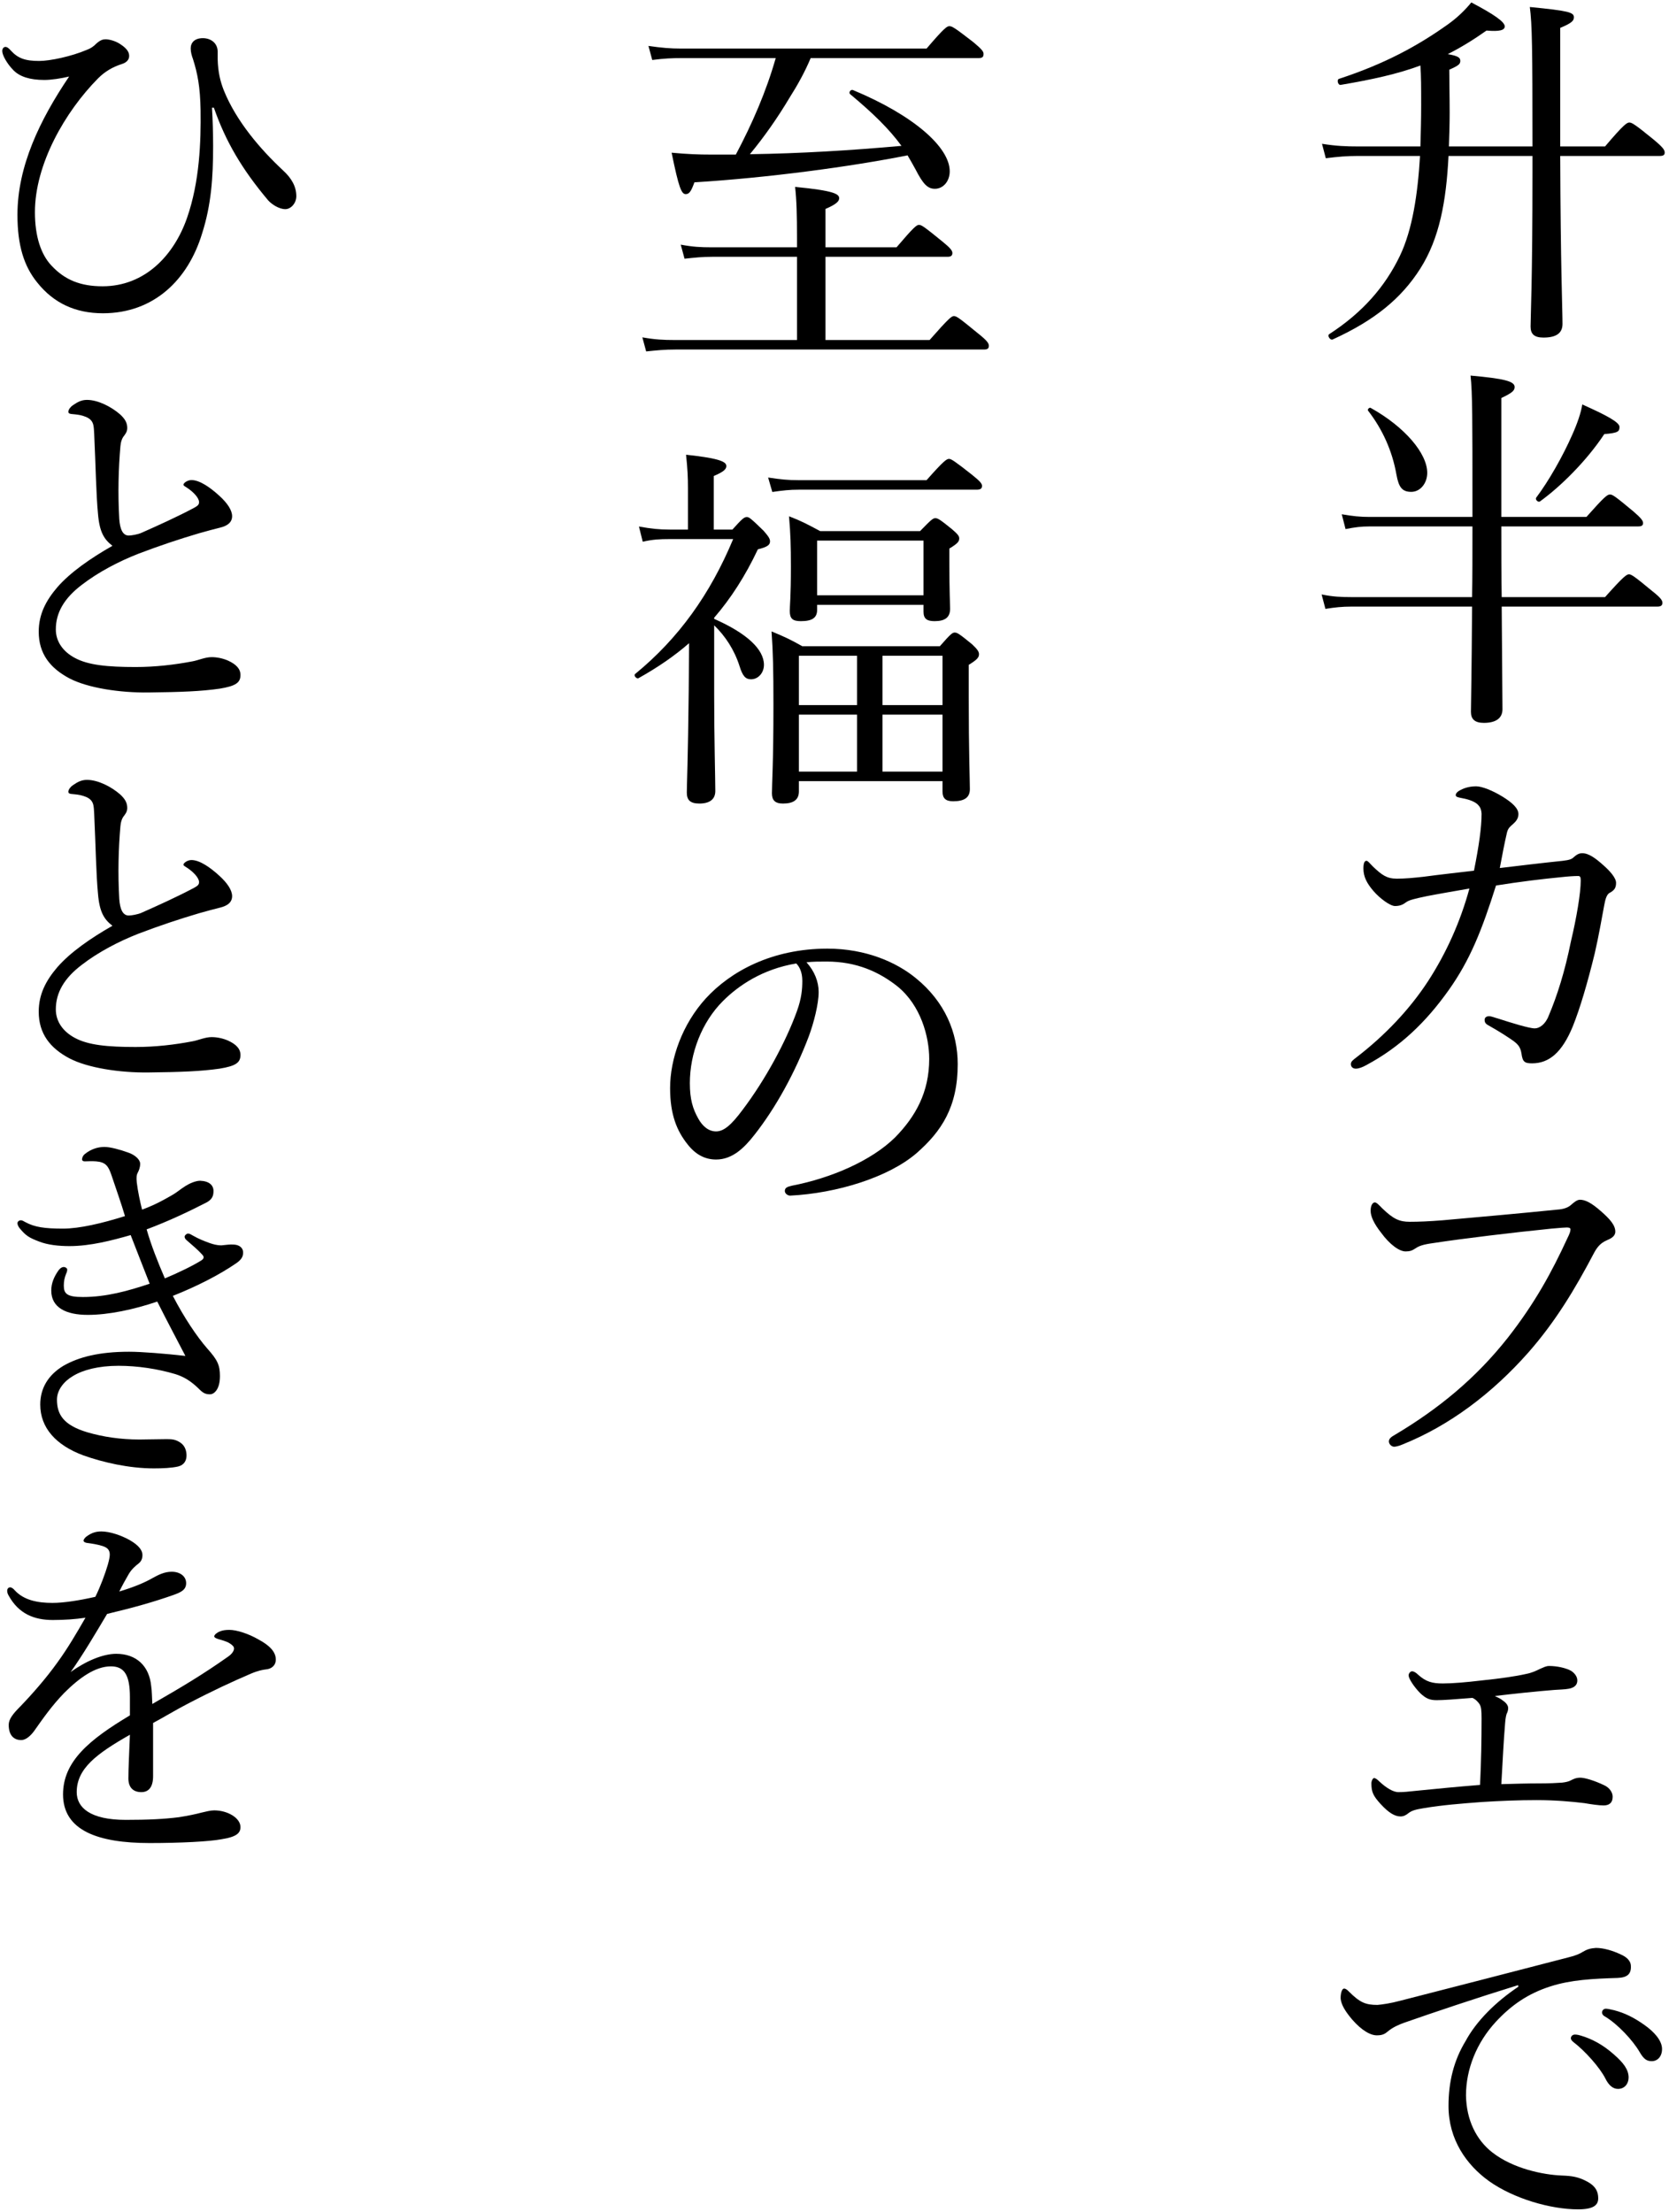 <svg width="123" height="163" viewBox="0 0 123 163" fill="none" xmlns="http://www.w3.org/2000/svg">
<path class="text_img text06" d="M111.903 146.396L111.875 146.284C108.795 147.236 105.631 148.3 103.475 149.056C103.083 149.196 102.635 149.392 102.271 149.7C102.075 149.868 101.879 149.98 101.515 149.98C101.039 150.008 100.367 149.644 99.639 148.804C99.191 148.272 98.827 147.74 98.799 147.236C98.799 146.844 98.911 146.536 99.051 146.536C99.191 146.536 99.303 146.648 99.415 146.76C100.227 147.572 100.647 147.74 101.515 147.74C101.851 147.712 102.467 147.628 103.195 147.432C107.255 146.396 111.455 145.304 115.571 144.24C116.159 144.1 116.439 143.96 116.663 143.82C116.943 143.652 117.195 143.568 117.615 143.54C118.175 143.54 118.847 143.736 119.435 144.016C119.827 144.184 120.191 144.464 120.191 144.884C120.219 145.472 119.911 145.724 119.211 145.752C117.391 145.808 115.767 145.892 114.283 146.368C112.603 146.9 111.371 147.768 110.251 148.972C108.823 150.512 108.039 152.472 108.039 154.404C108.067 156.224 108.795 157.68 109.971 158.604C111.511 159.808 113.723 160.256 115.095 160.312C115.823 160.34 116.327 160.396 117.027 160.788C117.615 161.124 117.783 161.516 117.783 161.992C117.783 162.468 117.475 162.804 116.299 162.804C114.283 162.804 111.567 162.02 109.747 160.732C108.067 159.528 106.751 157.652 106.751 155.188C106.751 153.396 107.143 151.828 108.011 150.4C108.795 148.944 110.223 147.516 111.903 146.396ZM116.075 149.924C116.243 149.924 116.439 149.98 116.523 150.008C117.279 150.232 118.119 150.652 118.959 151.408C119.631 151.996 120.023 152.5 120.023 153.088C120.023 153.536 119.743 153.928 119.239 153.928C118.875 153.928 118.567 153.676 118.315 153.172C117.895 152.332 116.775 151.1 115.963 150.484C115.851 150.4 115.767 150.288 115.767 150.204C115.767 150.064 115.879 149.924 116.075 149.924ZM118.343 148.02C118.483 148.02 118.707 148.076 118.959 148.132C119.715 148.328 120.415 148.664 121.199 149.224C121.871 149.7 122.487 150.344 122.487 150.988C122.487 151.548 122.151 151.884 121.731 151.884C121.367 151.884 121.143 151.744 120.835 151.212C120.331 150.344 119.211 149.14 118.259 148.58C118.147 148.524 118.063 148.412 118.063 148.3C118.063 148.16 118.175 148.02 118.343 148.02Z" fill="black"/>
<path class="text_img text05" d="M110.643 131.472C111.679 131.444 112.547 131.416 113.499 131.416C114.227 131.416 114.731 131.388 115.123 131.36C115.375 131.332 115.627 131.276 115.767 131.192C115.935 131.108 116.131 130.996 116.467 130.996C116.775 130.996 117.475 131.192 118.231 131.556C118.595 131.724 118.847 132.06 118.847 132.396C118.847 132.872 118.567 133.04 118.175 133.04C117.839 133.04 117.251 132.956 116.775 132.872C115.879 132.76 114.591 132.648 113.247 132.648C111.931 132.648 110.587 132.704 109.215 132.788C107.731 132.9 106.303 133.012 104.959 133.236C104.259 133.348 104.035 133.432 103.811 133.6C103.643 133.74 103.447 133.852 103.223 133.852C102.803 133.852 102.355 133.6 101.739 132.928C101.207 132.34 101.067 132.06 101.067 131.416C101.067 131.22 101.179 131.024 101.263 131.024C101.375 131.024 101.515 131.136 101.655 131.276C102.131 131.724 102.663 132.06 103.055 132.06C103.447 132.06 103.727 132.032 104.511 131.948C105.911 131.808 107.339 131.668 109.075 131.528C109.159 129.764 109.187 128.224 109.187 126.628C109.187 126.04 109.159 125.788 109.047 125.592C108.935 125.424 108.767 125.228 108.515 125.116C107.115 125.228 106.359 125.284 105.883 125.284C105.379 125.284 105.099 125.172 104.679 124.78C104.203 124.304 103.811 123.688 103.811 123.464C103.811 123.296 103.951 123.156 104.063 123.156C104.203 123.156 104.371 123.268 104.511 123.408C105.099 123.94 105.575 124.052 106.331 124.052C107.059 124.052 108.039 123.968 109.215 123.828C110.587 123.688 111.735 123.52 112.463 123.352C112.911 123.268 113.247 123.1 113.471 122.988C113.751 122.876 113.919 122.764 114.171 122.764C114.731 122.764 115.403 122.904 115.795 123.128C116.047 123.296 116.243 123.548 116.243 123.828C116.243 124.248 115.907 124.388 115.599 124.444C115.291 124.5 114.927 124.5 114.563 124.528C113.135 124.64 111.595 124.808 110.167 124.976C110.447 125.116 110.587 125.172 110.755 125.312C111.007 125.48 111.147 125.676 111.147 125.872C111.147 126.04 111.091 126.18 111.035 126.292C111.007 126.376 110.951 126.572 110.923 126.964C110.811 128.308 110.755 129.54 110.643 131.472Z" fill="black"/>
<path class="text_img text04" d="M102.747 106.608C102.551 106.608 102.355 106.412 102.355 106.216C102.355 106.02 102.523 105.88 102.831 105.712C106.023 103.808 108.767 101.568 111.147 98.544C113.135 95.996 114.367 93.728 115.515 91.236C115.655 90.956 115.739 90.76 115.739 90.592C115.739 90.48 115.627 90.452 115.459 90.452C115.319 90.452 114.983 90.48 114.339 90.536C111.567 90.816 107.815 91.264 105.631 91.6C104.819 91.712 104.567 91.824 104.315 91.992C104.063 92.16 103.895 92.216 103.587 92.216C103.139 92.216 102.439 91.74 101.767 90.816C101.263 90.172 101.011 89.64 101.011 89.22C101.011 88.744 101.207 88.604 101.319 88.604C101.459 88.604 101.655 88.828 101.879 89.052C102.691 89.836 103.139 90.032 103.895 90.032C104.567 90.032 105.267 90.004 106.331 89.92C109.159 89.668 112.015 89.416 114.759 89.136C115.207 89.108 115.543 88.996 115.767 88.8C115.991 88.604 116.215 88.408 116.439 88.408C116.831 88.408 117.279 88.632 117.979 89.248C118.651 89.836 119.043 90.284 119.043 90.76C119.043 91.096 118.735 91.264 118.399 91.404C117.951 91.6 117.699 91.908 117.475 92.328C116.075 94.988 114.647 97.368 112.659 99.636C109.943 102.716 106.779 105.068 103.363 106.44C103.111 106.552 102.859 106.608 102.747 106.608Z" fill="black"/>
<path class="text_img text03" d="M110.531 63.964C112.183 63.768 113.555 63.6 115.179 63.432C115.683 63.376 115.851 63.292 115.963 63.18C116.159 63.012 116.327 62.872 116.607 62.872C117.111 62.872 117.643 63.292 118.175 63.768C118.651 64.188 119.099 64.692 119.099 65.056C119.099 65.448 118.959 65.616 118.595 65.812C118.427 65.924 118.315 66.204 118.231 66.68C118.035 67.716 117.839 68.892 117.531 70.236C116.999 72.42 116.439 74.324 115.907 75.64C115.123 77.544 114.171 78.356 112.911 78.356C112.351 78.356 112.211 78.244 112.127 77.628C112.043 77.096 111.819 76.9 111.371 76.592C110.755 76.172 110.279 75.892 109.691 75.556C109.467 75.444 109.411 75.304 109.411 75.164C109.411 74.968 109.551 74.884 109.747 74.884C109.915 74.884 110.167 74.996 110.391 75.052C111.343 75.36 112.687 75.78 113.107 75.78C113.443 75.78 113.891 75.5 114.143 74.828C114.759 73.372 115.319 71.608 115.767 69.396C116.187 67.632 116.495 65.812 116.495 64.888C116.495 64.608 116.439 64.552 116.299 64.552C116.019 64.552 115.571 64.58 115.067 64.636C113.611 64.776 112.015 64.972 110.251 65.252C109.215 68.528 108.347 70.74 106.751 72.98C105.099 75.304 103.195 77.152 100.675 78.496C100.423 78.636 100.143 78.748 99.919 78.748C99.695 78.748 99.555 78.608 99.555 78.412C99.555 78.216 99.723 78.104 99.975 77.908C102.047 76.312 103.867 74.408 105.239 72.308C106.583 70.236 107.619 67.94 108.291 65.476C107.339 65.644 106.163 65.84 105.155 66.036C104.231 66.232 103.839 66.316 103.587 66.512C103.363 66.68 103.139 66.764 102.803 66.764C102.467 66.764 101.711 66.232 101.207 65.644C100.731 65.084 100.479 64.608 100.479 63.992C100.479 63.6 100.563 63.432 100.703 63.432C100.815 63.432 100.899 63.572 101.179 63.852C101.851 64.496 102.215 64.748 102.943 64.748C103.559 64.748 104.147 64.692 104.903 64.608C106.163 64.44 107.451 64.3 108.627 64.16C108.991 62.34 109.187 60.996 109.187 59.96C109.159 59.568 109.047 59.428 108.879 59.26C108.683 59.092 108.347 58.924 107.731 58.812C107.451 58.756 107.283 58.728 107.283 58.588C107.283 58.476 107.395 58.336 107.619 58.224C107.983 58.028 108.375 57.944 108.795 57.944C109.215 57.944 109.999 58.252 110.727 58.7C111.455 59.148 111.903 59.568 111.903 59.988C111.903 60.324 111.707 60.548 111.483 60.744C111.287 60.912 111.147 61.024 111.063 61.332C110.867 62.172 110.727 62.928 110.531 63.964Z" fill="black"/>
<path class="text_img text02" d="M122.151 44.7H110.671C110.699 49.46 110.727 51.308 110.727 52.26C110.727 52.876 110.307 53.268 109.355 53.268C108.683 53.268 108.403 52.988 108.403 52.456C108.403 51.868 108.459 49.656 108.487 44.7H99.583C98.911 44.7 98.379 44.756 97.679 44.868L97.399 43.804C98.211 43.972 98.827 44 99.583 44H108.487C108.515 42.684 108.515 40.78 108.515 38.792H100.955C100.311 38.792 99.863 38.848 99.163 38.988L98.883 37.896C99.695 38.036 100.227 38.092 100.927 38.092H108.515V37.364C108.515 30.868 108.515 28.964 108.375 27.676C110.867 27.9 111.623 28.096 111.623 28.516C111.623 28.768 111.483 28.936 110.643 29.328V38.092H116.915C118.259 36.58 118.455 36.44 118.651 36.44C118.847 36.44 119.043 36.58 120.359 37.672C120.947 38.176 121.087 38.372 121.087 38.54C121.087 38.708 121.003 38.792 120.723 38.792H110.643C110.643 40.416 110.643 42.628 110.671 44H118.287C119.659 42.46 119.883 42.32 120.051 42.32C120.219 42.32 120.443 42.46 121.759 43.552C122.403 44.056 122.515 44.252 122.515 44.42C122.515 44.588 122.431 44.7 122.151 44.7ZM104.007 36.244C103.335 36.244 103.083 35.908 102.915 34.984C102.607 33.22 101.879 31.624 100.815 30.252C100.759 30.168 100.927 30 101.011 30.056C103.531 31.456 105.183 33.416 105.183 34.844C105.183 35.6 104.679 36.244 104.007 36.244ZM113.499 36.944C113.359 37.056 113.107 36.804 113.219 36.664C114.143 35.432 115.179 33.612 115.879 32.016C116.243 31.204 116.523 30.392 116.607 29.804C118.427 30.616 119.351 31.12 119.351 31.456C119.351 31.792 119.267 31.904 118.231 31.988C116.915 33.976 115.011 35.852 113.499 36.944Z" fill="black"/>
<path class="text_img text01" d="M106.779 10.792H112.939C112.939 3.456 112.911 1.804 112.743 0.516C115.599 0.796 115.991 0.908 115.991 1.272C115.991 1.524 115.851 1.692 114.983 2.056V10.792H118.287C119.687 9.14 119.911 9.028 120.079 9.028C120.247 9.028 120.471 9.14 121.871 10.288C122.543 10.848 122.683 11.044 122.683 11.24C122.683 11.408 122.599 11.492 122.319 11.492H114.983C115.011 19.724 115.151 22.776 115.151 23.868C115.151 24.54 114.703 24.876 113.751 24.876C113.079 24.876 112.799 24.624 112.799 24.064C112.799 23.308 112.939 20.788 112.939 12.612V11.492H106.751C106.583 14.852 106.079 17.568 104.679 19.78C103.279 21.992 101.291 23.616 98.211 25.016C98.043 25.1 97.791 24.736 97.959 24.624C100.423 23.028 102.075 21.124 103.167 18.856C104.091 16.924 104.483 14.32 104.651 11.492H100.087C99.247 11.492 98.603 11.548 97.707 11.66L97.427 10.596C98.491 10.764 99.191 10.792 100.115 10.792H104.679C104.707 9.812 104.735 8.776 104.735 7.768C104.735 6.452 104.735 5.612 104.679 4.828C103.027 5.444 101.123 5.864 98.799 6.256C98.603 6.284 98.491 5.864 98.687 5.808C102.019 4.716 104.455 3.4 106.695 1.804C107.367 1.328 107.955 0.768 108.431 0.18C110.083 1.048 110.895 1.608 110.895 1.944C110.895 2.224 110.531 2.336 109.551 2.252C108.599 2.924 107.647 3.512 106.695 3.988C107.507 4.128 107.619 4.268 107.619 4.492C107.619 4.716 107.507 4.828 106.807 5.136C106.807 6.088 106.835 7.04 106.835 8.3C106.835 9.168 106.807 10.008 106.779 10.792Z" fill="black"/>
<path class="text_img text09" d="M59.436 70.912C60.024 71.556 60.332 72.34 60.332 73.096C60.332 73.992 59.968 75.392 59.604 76.372C58.596 79.032 57.168 81.636 55.6 83.624C54.816 84.632 53.948 85.444 52.772 85.444C51.96 85.444 51.26 85.08 50.672 84.324C49.888 83.344 49.384 82.14 49.384 80.18C49.384 78.024 50.28 75.476 52.016 73.572C53.836 71.584 56.888 69.904 60.976 69.904C63.86 69.904 66.1 70.94 67.472 72.06C69.656 73.824 70.58 76.12 70.58 78.416C70.58 81.58 69.376 83.372 67.556 84.968C65.484 86.76 61.648 87.936 58.232 88.104C58.036 88.104 57.84 87.936 57.84 87.768C57.84 87.544 57.98 87.46 58.344 87.376C61.256 86.816 64.224 85.528 65.96 83.82C67.472 82.28 68.48 80.488 68.48 78.024C68.48 76.4 67.864 74.076 66.128 72.676C64.812 71.64 63.16 70.856 60.92 70.856C60.332 70.856 59.912 70.856 59.436 70.912ZM58.68 70.996C56.188 71.416 54.424 72.62 53.276 73.768C51.708 75.336 50.84 77.632 50.84 79.816C50.84 81.02 51.064 81.72 51.456 82.42C51.764 82.98 52.212 83.372 52.772 83.372C53.36 83.372 53.92 82.868 54.732 81.776C56.384 79.592 57.924 76.764 58.736 74.496C59.072 73.572 59.128 72.872 59.128 72.284C59.128 71.612 58.904 71.22 58.68 70.996Z" fill="black"/>
<path class="text_img text08" d="M58.876 57.56V58.316C58.876 58.932 58.484 59.212 57.7 59.212C57.112 59.212 56.888 58.96 56.888 58.456C56.888 57.672 57 56.356 57 51.932C57 49.412 56.972 48.068 56.86 46.528C57.812 46.92 58.232 47.116 59.128 47.62H69.264C70.048 46.724 70.188 46.612 70.356 46.612C70.552 46.612 70.72 46.724 71.644 47.48C72.064 47.872 72.148 48.04 72.148 48.208C72.148 48.432 72.036 48.6 71.392 48.992V51.288C71.392 55.432 71.476 57.532 71.476 58.148C71.476 58.764 71.084 59.044 70.244 59.044C69.684 59.044 69.46 58.82 69.46 58.316V57.56H58.876ZM58.876 56.86H63.16V52.66H58.876V56.86ZM69.46 56.86V52.66H65.036V56.86H69.46ZM69.46 51.96V48.32H65.036V51.96H69.46ZM63.16 48.32H58.876V51.96H63.16V48.32ZM52.632 45.52V45.604C55.04 46.668 56.3 47.844 56.3 48.992C56.3 49.58 55.88 50.056 55.348 50.056C54.956 50.056 54.732 49.832 54.508 49.104C54.116 47.872 53.444 46.864 52.632 46.08V51.148C52.632 54.452 52.716 57.392 52.716 58.288C52.716 58.904 52.296 59.212 51.54 59.212C50.84 59.212 50.616 58.932 50.616 58.4C50.616 57.868 50.7 56.048 50.756 50.924C50.756 49.748 50.784 48.572 50.784 47.396C49.692 48.348 48.46 49.188 47.06 49.972C46.92 50.056 46.668 49.776 46.808 49.664C50.028 47.032 52.352 43.756 54.032 39.724H49.356C48.6 39.724 48.096 39.752 47.368 39.92L47.088 38.8C48.04 38.968 48.6 39.024 49.356 39.024H50.7V35.972C50.7 35.188 50.672 34.544 50.56 33.508C53.22 33.788 53.528 34.068 53.528 34.348C53.528 34.572 53.332 34.768 52.604 35.076V39.024H53.976C54.704 38.212 54.844 38.1 55.04 38.1C55.208 38.1 55.348 38.212 56.272 39.108C56.636 39.528 56.748 39.696 56.748 39.892C56.748 40.172 56.524 40.312 55.852 40.48C54.928 42.44 53.864 44.092 52.632 45.52ZM60.22 44.568V44.932C60.22 45.548 59.828 45.772 59.016 45.772C58.4 45.772 58.204 45.576 58.204 45.016C58.204 44.624 58.288 44.008 58.288 41.74C58.288 40.228 58.26 39.332 58.148 38.044C59.1 38.408 59.492 38.632 60.444 39.136H67.808C68.62 38.296 68.76 38.184 68.928 38.184C69.124 38.184 69.292 38.296 70.16 38.996C70.58 39.36 70.692 39.5 70.692 39.668C70.692 39.892 70.608 40.032 69.964 40.424V41.432C69.964 43.616 70.02 44.568 70.02 44.848C70.02 45.492 69.656 45.772 68.872 45.772C68.284 45.772 68.06 45.576 68.06 45.072V44.568H60.22ZM68.06 43.868V39.836H60.22V43.868H68.06ZM56.916 36.252L56.608 35.188C57.532 35.328 58.064 35.384 58.848 35.384H68.284C69.544 33.956 69.768 33.816 69.936 33.816C70.104 33.816 70.328 33.956 71.644 34.992C72.232 35.468 72.372 35.636 72.372 35.804C72.372 36 72.26 36.084 71.98 36.084H58.876C58.176 36.084 57.7 36.14 56.916 36.252Z" fill="black"/>
<path class="text_img text07" d="M72.12 4.28H59.744C59.324 5.288 58.764 6.296 58.176 7.22C57.308 8.676 56.328 10.076 55.264 11.364C58.988 11.308 62.712 11.084 66.436 10.748C65.512 9.488 64.364 8.368 62.656 6.94C62.516 6.828 62.684 6.576 62.852 6.632C67.36 8.508 69.992 10.86 69.992 12.624C69.992 13.352 69.516 13.912 68.9 13.912C68.368 13.912 68.032 13.576 67.472 12.484C67.276 12.12 67.08 11.784 66.884 11.448C62.656 12.288 56.608 13.1 51.176 13.436C50.924 14.136 50.784 14.304 50.532 14.304C50.224 14.304 50.028 13.856 49.496 11.252C50.7 11.364 51.512 11.392 52.408 11.392H54.228C55.432 9.124 56.468 6.744 57.168 4.28H50.28C49.496 4.28 48.936 4.308 48.068 4.42L47.788 3.384C48.768 3.524 49.384 3.58 50.224 3.58H68.284C69.6 2.04 69.796 1.928 69.964 1.928C70.16 1.928 70.356 2.04 71.728 3.104C72.372 3.636 72.484 3.804 72.484 3.972C72.484 4.196 72.4 4.28 72.12 4.28ZM60.836 25.056H68.508C69.936 23.432 70.132 23.292 70.3 23.292C70.496 23.292 70.692 23.432 72.092 24.58C72.764 25.112 72.876 25.308 72.876 25.476C72.876 25.672 72.792 25.756 72.512 25.756H49.776C48.992 25.756 48.432 25.812 47.62 25.896L47.34 24.86C48.292 25.028 48.908 25.056 49.72 25.056H58.736V18.924H52.464C51.764 18.924 51.232 18.98 50.448 19.064L50.168 18.028C51.064 18.196 51.652 18.224 52.408 18.224H58.736V17.524C58.736 15.872 58.708 14.752 58.596 13.772C61.508 14.052 61.844 14.304 61.844 14.612C61.844 14.836 61.62 15.06 60.836 15.396V18.224H66.072C67.36 16.712 67.556 16.572 67.724 16.572C67.92 16.572 68.116 16.712 69.46 17.804C70.048 18.28 70.188 18.476 70.188 18.644C70.188 18.84 70.076 18.924 69.824 18.924H60.836V25.056Z" fill="black"/>
<path class="text_img text14" d="M9.574 126.404V125.06C9.574 123.464 9.182 122.792 8.174 122.792C7.026 122.792 5.85 123.632 4.73 124.752C3.834 125.676 3.19 126.6 2.518 127.552C2.294 127.86 1.93 128.224 1.566 128.224C1.034 128.224 0.642 127.888 0.642 127.104C0.642 126.684 0.95 126.292 1.51 125.732C2.322 124.892 3.386 123.688 4.226 122.512C4.982 121.476 5.654 120.328 6.298 119.208C5.542 119.32 4.758 119.376 3.89 119.376C2.49 119.376 1.37 118.9 0.642 117.584C0.558 117.444 0.53 117.332 0.53 117.22C0.53 117.052 0.642 116.968 0.754 116.968C0.838 116.968 0.978 117.052 1.09 117.192C1.762 117.92 2.77 118.116 3.862 118.116C4.674 118.116 5.794 117.948 7.026 117.668C7.39 116.94 7.754 115.96 7.95 115.288C8.034 114.98 8.09 114.728 8.09 114.56C8.09 114.196 7.894 114.028 7.53 113.916C7.166 113.804 6.802 113.748 6.382 113.692C6.242 113.664 6.158 113.608 6.158 113.524C6.158 113.44 6.27 113.3 6.382 113.216C6.774 112.936 7.082 112.852 7.474 112.852C8.09 112.852 8.93 113.132 9.574 113.496C10.246 113.888 10.498 114.252 10.498 114.588C10.498 114.952 10.33 115.12 10.19 115.232C9.966 115.4 9.686 115.652 9.49 115.988C9.322 116.268 9.014 116.828 8.79 117.276C9.826 116.968 10.638 116.632 11.226 116.296C11.674 116.044 12.122 115.82 12.654 115.82C13.27 115.82 13.718 116.156 13.718 116.66C13.718 117.164 13.326 117.332 12.794 117.528C11.282 118.06 9.882 118.452 7.894 118.928C7.026 120.384 6.158 121.868 5.206 123.212C6.326 122.4 7.586 121.868 8.566 121.868C10.05 121.868 11.002 122.764 11.142 124.248C11.198 124.584 11.198 125.088 11.226 125.564C13.466 124.276 15.006 123.352 16.826 122.064C17.106 121.868 17.246 121.644 17.246 121.476C17.246 121.336 17.134 121.224 16.91 121.084C16.686 120.944 16.35 120.86 16.07 120.776C15.902 120.72 15.79 120.664 15.79 120.58C15.79 120.468 15.986 120.3 16.21 120.216C16.406 120.132 16.63 120.104 16.91 120.104C17.442 120.104 18.31 120.384 19.038 120.804C19.878 121.252 20.326 121.728 20.326 122.288C20.326 122.764 19.962 122.988 19.598 123.016C19.374 123.044 19.038 123.1 18.506 123.324C17.134 123.912 15.734 124.556 13.802 125.564C12.99 125.984 12.066 126.544 11.282 126.964C11.282 128.28 11.282 129.428 11.282 130.884C11.282 131.668 10.974 132.06 10.414 132.06C9.854 132.06 9.462 131.752 9.462 131.052C9.462 130.38 9.518 129.204 9.574 127.832C7.11 129.232 5.654 130.324 5.654 132.06C5.654 133.208 6.662 134.104 9.266 134.104C10.918 134.104 12.066 134.048 13.186 133.908C13.886 133.796 14.418 133.684 14.838 133.572C15.202 133.488 15.51 133.404 15.79 133.404C16.77 133.404 17.722 133.964 17.722 134.636C17.722 135.084 17.414 135.364 16.322 135.532C15.454 135.7 13.298 135.812 11.03 135.812C7.222 135.812 4.646 134.888 4.646 132.228C4.646 129.792 6.578 128.196 9.574 126.404Z" fill="black"/>
<path class="text_img text13" d="M10.806 90.592C11.142 91.768 11.618 92.972 12.15 94.204C13.158 93.784 14.25 93.252 14.866 92.86C14.978 92.776 15.006 92.72 15.006 92.636C15.006 92.58 14.95 92.496 14.866 92.412C14.558 92.076 14.25 91.824 13.802 91.432C13.662 91.32 13.606 91.236 13.606 91.124C13.606 91.04 13.746 90.9 13.858 90.9C13.97 90.9 14.054 90.956 14.25 91.068C14.642 91.292 15.062 91.46 15.454 91.6C15.706 91.684 15.958 91.768 16.322 91.768C16.686 91.74 16.938 91.684 17.246 91.712C17.694 91.74 17.918 91.992 17.918 92.3C17.918 92.608 17.778 92.832 17.414 93.084C16.154 93.952 14.502 94.792 12.738 95.492C13.55 97.06 14.502 98.488 15.286 99.384C16.014 100.196 16.21 100.588 16.21 101.4C16.21 102.408 15.762 102.744 15.482 102.744C15.202 102.744 15.006 102.688 14.726 102.408C14.082 101.764 13.55 101.456 12.934 101.26C11.618 100.868 10.134 100.644 8.734 100.644C7.25 100.644 6.102 100.952 5.374 101.4C4.702 101.792 4.198 102.436 4.198 103.136C4.198 104.2 4.646 105.012 6.438 105.544C7.586 105.88 8.874 106.076 10.274 106.076C10.694 106.076 11.842 106.048 12.29 106.048C12.71 106.048 12.962 106.076 13.326 106.328C13.634 106.552 13.746 106.916 13.746 107.252C13.746 107.616 13.578 107.952 13.13 108.064C12.654 108.176 11.982 108.204 11.338 108.204C9.49 108.204 7.586 107.756 6.158 107.252C4.114 106.496 2.966 105.208 2.966 103.5C2.966 102.296 3.554 101.316 4.674 100.644C5.794 100 7.306 99.608 9.518 99.608C10.442 99.608 12.178 99.748 13.662 99.916C13.102 98.824 12.402 97.536 11.59 95.912C9.854 96.5 8.006 96.892 6.466 96.892C4.87 96.892 3.778 96.36 3.778 95.1C3.778 94.568 3.974 94.092 4.31 93.616C4.478 93.392 4.618 93.364 4.702 93.364C4.814 93.364 4.954 93.448 4.954 93.56C4.954 93.644 4.926 93.756 4.87 93.868C4.758 94.148 4.702 94.4 4.702 94.736C4.702 95.324 4.926 95.576 6.102 95.576C7.838 95.576 9.434 95.128 11.03 94.596C10.554 93.392 10.134 92.3 9.63 91.012C8.258 91.404 6.662 91.824 5.122 91.824C4.338 91.824 3.526 91.74 2.882 91.488C2.154 91.208 1.902 91.068 1.426 90.48C1.342 90.368 1.286 90.228 1.286 90.144C1.286 90.004 1.426 89.92 1.538 89.92C1.622 89.92 1.734 89.976 1.874 90.06C2.546 90.424 3.274 90.536 4.646 90.536C5.85 90.536 7.53 90.144 9.21 89.612C8.958 88.744 8.51 87.484 8.202 86.56C7.978 85.916 7.782 85.636 7.082 85.58C6.774 85.552 6.438 85.58 6.242 85.58C6.13 85.58 6.046 85.524 6.046 85.44C6.046 85.3 6.13 85.132 6.242 85.048C6.718 84.656 7.25 84.516 7.698 84.516C8.118 84.516 8.846 84.712 9.462 84.936C10.022 85.132 10.33 85.496 10.33 85.748C10.33 86.056 10.218 86.28 10.162 86.392C10.05 86.588 10.05 86.784 10.078 87.12C10.162 87.82 10.33 88.576 10.47 89.136C11.45 88.772 11.982 88.464 12.626 88.1C13.074 87.848 13.298 87.624 13.662 87.4C13.97 87.204 14.418 87.008 14.754 87.008C15.426 87.036 15.734 87.344 15.734 87.764C15.734 88.156 15.622 88.436 15.062 88.688C13.858 89.304 12.374 90.004 10.806 90.592Z" fill="black"/>
<path class="text_img text12" d="M8.286 68.22C7.67 67.744 7.334 67.212 7.222 65.868C7.082 64.412 7.054 62.34 6.942 59.988C6.914 59.372 6.886 59.176 6.69 58.952C6.494 58.756 6.242 58.672 5.906 58.588C5.598 58.532 5.486 58.532 5.234 58.504C5.094 58.476 5.038 58.448 5.038 58.336C5.038 58.168 5.234 57.944 5.374 57.86C5.738 57.608 6.018 57.468 6.41 57.468C7.222 57.468 8.202 57.972 8.846 58.532C9.21 58.868 9.378 59.148 9.378 59.54C9.378 59.848 9.21 60.016 9.07 60.212C8.986 60.352 8.902 60.548 8.874 60.884C8.734 62.508 8.678 64.3 8.79 66.26C8.846 66.988 9.042 67.464 9.49 67.464C9.686 67.464 10.162 67.38 10.414 67.268C11.618 66.736 13.102 66.064 14.306 65.42C14.558 65.28 14.67 65.196 14.67 65C14.67 64.692 14.25 64.244 13.774 63.936C13.606 63.824 13.522 63.796 13.522 63.712C13.522 63.6 13.802 63.376 14.11 63.376C14.726 63.376 15.51 63.936 16.154 64.524C16.742 65.056 17.106 65.588 17.106 66.036C17.106 66.54 16.686 66.764 16.238 66.876C15.79 66.988 15.258 67.128 14.67 67.296C13.242 67.716 11.73 68.22 10.19 68.808C8.762 69.368 7.25 70.152 6.018 71.104C4.73 72.084 4.114 73.148 4.114 74.38C4.114 75.304 4.674 76.032 5.514 76.48C6.494 77.012 7.922 77.152 9.994 77.152C11.45 77.152 12.878 76.984 14.194 76.732C14.642 76.648 15.118 76.424 15.594 76.424C15.986 76.424 16.406 76.508 16.798 76.676C17.414 76.956 17.722 77.292 17.722 77.74C17.722 78.3 17.386 78.552 16.182 78.748C14.81 78.944 13.354 79 10.946 79.028C8.818 79.056 6.466 78.692 5.122 77.992C3.694 77.236 2.854 76.172 2.854 74.548C2.854 73.232 3.414 72.224 4.226 71.272C5.178 70.18 6.662 69.144 8.286 68.22Z" fill="black"/>
<path class="text_img text11" d="M8.286 40.22C7.67 39.744 7.334 39.212 7.222 37.868C7.082 36.412 7.054 34.34 6.942 31.988C6.914 31.372 6.886 31.176 6.69 30.952C6.494 30.756 6.242 30.672 5.906 30.588C5.598 30.532 5.486 30.532 5.234 30.504C5.094 30.476 5.038 30.448 5.038 30.336C5.038 30.168 5.234 29.944 5.374 29.86C5.738 29.608 6.018 29.468 6.41 29.468C7.222 29.468 8.202 29.972 8.846 30.532C9.21 30.868 9.378 31.148 9.378 31.54C9.378 31.848 9.21 32.016 9.07 32.212C8.986 32.352 8.902 32.548 8.874 32.884C8.734 34.508 8.678 36.3 8.79 38.26C8.846 38.988 9.042 39.464 9.49 39.464C9.686 39.464 10.162 39.38 10.414 39.268C11.618 38.736 13.102 38.064 14.306 37.42C14.558 37.28 14.67 37.196 14.67 37C14.67 36.692 14.25 36.244 13.774 35.936C13.606 35.824 13.522 35.796 13.522 35.712C13.522 35.6 13.802 35.376 14.11 35.376C14.726 35.376 15.51 35.936 16.154 36.524C16.742 37.056 17.106 37.588 17.106 38.036C17.106 38.54 16.686 38.764 16.238 38.876C15.79 38.988 15.258 39.128 14.67 39.296C13.242 39.716 11.73 40.22 10.19 40.808C8.762 41.368 7.25 42.152 6.018 43.104C4.73 44.084 4.114 45.148 4.114 46.38C4.114 47.304 4.674 48.032 5.514 48.48C6.494 49.012 7.922 49.152 9.994 49.152C11.45 49.152 12.878 48.984 14.194 48.732C14.642 48.648 15.118 48.424 15.594 48.424C15.986 48.424 16.406 48.508 16.798 48.676C17.414 48.956 17.722 49.292 17.722 49.74C17.722 50.3 17.386 50.552 16.182 50.748C14.81 50.944 13.354 51 10.946 51.028C8.818 51.056 6.466 50.692 5.122 49.992C3.694 49.236 2.854 48.172 2.854 46.548C2.854 45.232 3.414 44.224 4.226 43.272C5.178 42.18 6.662 41.144 8.286 40.22Z" fill="black"/>
<path class="text_img text10" d="M15.762 7.936H15.622C15.678 8.832 15.706 9.896 15.706 10.764C15.706 13.088 15.566 15.104 14.894 17.204C13.858 20.62 11.338 23.084 7.586 23.084C5.542 23.084 3.946 22.328 2.742 20.816C1.762 19.612 1.286 18.072 1.286 15.832C1.286 12.248 2.938 8.832 5.094 5.64C4.506 5.78 3.778 5.892 3.274 5.892C2.182 5.892 1.454 5.64 1.006 5.192C0.53 4.716 0.166 4.072 0.166 3.764C0.166 3.596 0.25 3.456 0.418 3.456C0.502 3.456 0.642 3.54 0.782 3.708C1.314 4.296 1.846 4.492 2.882 4.492C3.694 4.492 5.262 4.156 6.382 3.68C6.69 3.568 6.886 3.428 7.11 3.204C7.39 2.952 7.586 2.896 7.782 2.896C8.034 2.896 8.51 3.008 8.874 3.26C9.434 3.624 9.518 3.904 9.518 4.128C9.518 4.38 9.35 4.604 8.986 4.716C8.286 4.94 7.726 5.276 7.222 5.78C4.786 8.244 2.574 12.108 2.574 15.636C2.574 17.428 3.022 18.744 3.778 19.556C4.786 20.648 5.962 21.096 7.558 21.096C10.694 21.096 12.822 18.8 13.774 16.084C14.726 13.368 14.81 10.4 14.782 8.132C14.754 6.396 14.558 5.416 14.222 4.352C14.138 4.128 14.054 3.848 14.054 3.568C14.054 3.148 14.334 2.812 14.95 2.812C15.51 2.812 16.042 3.148 16.042 3.82V4.38C16.07 5.332 16.238 6.004 16.49 6.648C17.414 8.944 19.206 11.016 20.858 12.556C21.502 13.144 21.838 13.76 21.838 14.46C21.838 14.964 21.446 15.412 21.026 15.412C20.578 15.412 20.046 15.076 19.766 14.768C17.834 12.472 16.63 10.428 15.762 7.936Z" fill="black"/>
</svg>
